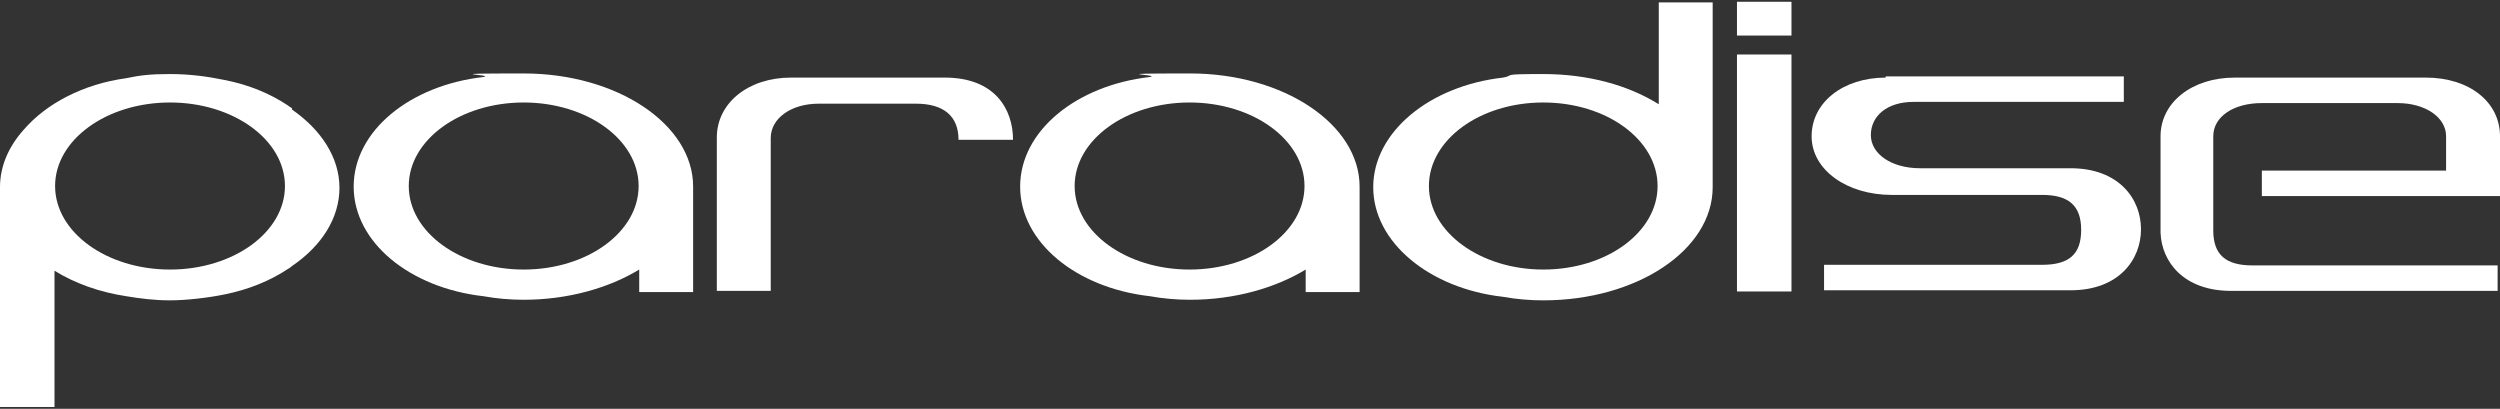 <?xml version="1.0" encoding="UTF-8"?>
<svg id="_レイヤー_1" xmlns="http://www.w3.org/2000/svg" version="1.1" viewBox="0 0 422 69">
  <rect x="0" y="0" width="422" height="69" fill="#333333" stroke="none"/>
  <!-- Generator: Adobe Illustrator 29.5.1, SVG Export Plug-In . SVG Version: 2.1.0 Build 141)  -->
  <defs>
    <style>
      .st0 {
        fill: #fff;
      }
    </style>
  </defs>
  <path class="st0" d="M229.5,49.2v-17.7c0-10.5-12.8-19.1-28.6-19.1s-4.6.2-6.8.6c-12.4,1.4-21.9,9.1-21.9,18.5s9.5,17.1,21.9,18.5c2.2.4,4.5.6,6.8.6,7.5,0,14.4-2,19.5-5.1v3.8h9.2-.1ZM200.8,45.5c-10.7,0-19.4-6.3-19.4-14.1s8.7-14.1,19.4-14.1,19.4,6.3,19.4,14.1-8.7,14.1-19.4,14.1Z"/>
  <path class="st0" d="M318.3,13.1c-7.2,0-12.5,4.2-12.5,9.9s6,9.9,13.5,9.9h25.4c4.5,0,6.6,1.8,6.6,5.9s-2,5.9-6.6,5.9h-36.8v4.3h41.6c8.2,0,11.9-5.2,11.9-10.3s-3.7-10.3-11.9-10.3h-25.4c-4.8,0-8.3-2.4-8.3-5.6s2.7-5.6,7.2-5.6h35.5v-4.3h-40.2v.2Z"/>
  <g>
    <rect class="st0" x="293.2" y="9.2" width="9.2" height="40"/>
    <rect class="st0" x="293.2" y=".3" width="9.2" height="5.7"/>
  </g>
  <path class="st0" d="M130.1,49.2v-25.9c0-3.3,3.4-5.8,8.1-5.8h16.4c4.7,0,7.2,2.1,7.2,6.1h9.2c0-5.1-3-10.5-11.5-10.5h-26c-7.2,0-12.5,4.3-12.5,10.1v25.9h9.2-.1Z"/>
  <path class="st0" d="M49.3,18.3h0c-.2-.2-.5-.3-.7-.5-3-2-6.6-3.5-10.7-4.3-2.9-.6-5.9-1-9.2-1s-5,.2-7.4.7c-7.3,1-13.5,4.3-17.3,8.7C1.5,24.7,0,28,0,31.6S0,32.1,0,32.4H0v36.3h9.2v-23c3.4,2.1,7.5,3.6,12.1,4.3,2.4.4,4.8.7,7.4.7s6.3-.4,9.2-1c4-.8,7.7-2.3,10.7-4.3.2-.1.5-.3.7-.5h0c5-3.4,8-8.1,8-13.2s-3.1-9.8-8-13.2v-.2ZM28.7,45.5c-10.7,0-19.4-6.3-19.4-14.1s8.7-14.1,19.4-14.1,19.4,6.3,19.4,14.1-8.7,14.1-19.4,14.1Z"/>
  <path class="st0" d="M377.2,13.1c-7.2,0-12.5,4.2-12.5,9.9v16.3h0c.2,4.9,3.9,9.8,11.9,9.8h45v-4.3h-41.4c-4.5,0-6.6-1.8-6.6-5.9v-15.9c0-3.3,3.4-5.6,8.2-5.6h22.9c4.7,0,8.2,2.4,8.2,5.6v5.8h-31.1v4.3h40.2v-10.1c0-5.8-5.2-9.9-12.5-9.9h-32.3Z"/>
  <path class="st0" d="M117,49.2v-17.7c0-10.5-12.8-19.1-28.6-19.1s-4.6.2-6.8.6c-12.4,1.4-21.9,9.1-21.9,18.5s9.5,17.1,21.9,18.5c2.2.4,4.5.6,6.8.6,7.5,0,14.4-2,19.5-5.1v3.8h9.2-.1ZM88.4,45.5c-10.7,0-19.4-6.3-19.4-14.1s8.7-14.1,19.4-14.1,19.4,6.3,19.4,14.1-8.7,14.1-19.4,14.1Z"/>
  <path class="st0" d="M280,.3v17.3c-5.1-3.2-11.9-5.1-19.5-5.1s-4.6.2-6.8.6c-12.4,1.4-21.9,9.2-21.9,18.5s9.5,17.1,21.9,18.5c2.2.4,4.5.6,6.8.6,15.8,0,28.6-8.5,28.6-19.1s0,0,0,0V.4h-9.2.1ZM260.5,45.5c-10.6,0-19.3-6.3-19.3-14.1s8.6-14.1,19.3-14.1,19.3,6.3,19.3,14.1-8.6,14.1-19.3,14.1Z"/>
</svg>